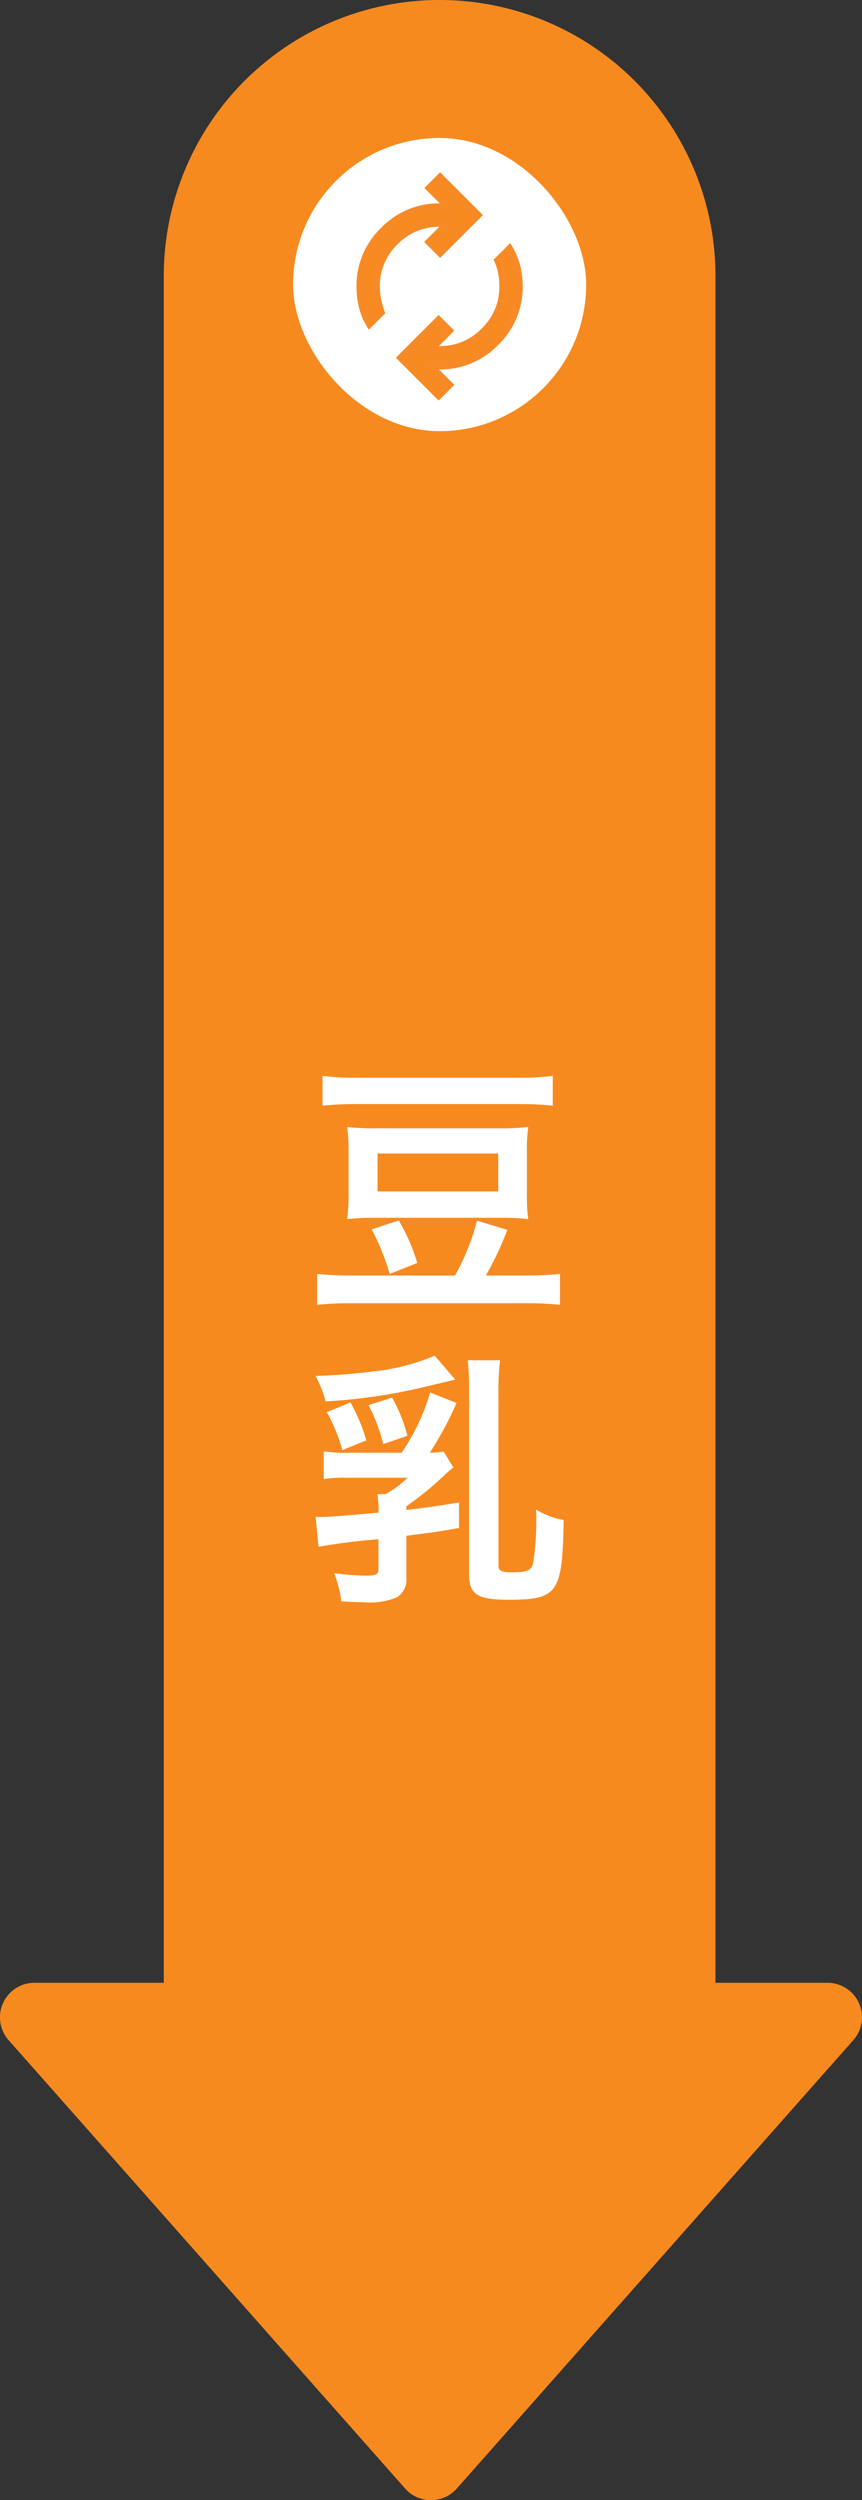 <svg id="index_icon_soymilk_sp" xmlns="http://www.w3.org/2000/svg" width="50" height="144.97" viewBox="0 0 50 144.97">
  <rect x="0" y="0" width="50" height="144.97" fill="#333333" stroke="none"/>
  <defs>
    <style>
      .cls-1, .cls-3 {
        fill: #f78a1f;
      }

      .cls-2 {
        fill: #fff;
      }

      .cls-3 {
        stroke: #f78a25;
        stroke-width: 0.5px;
      }
    </style>
  </defs>
  <g id="グループ_4831" data-name="グループ 4831" transform="translate(1552.5 -78) rotate(90)">
    <path id="合体_14" data-name="合体 14" class="cls-1" d="M-40.352,1552.324a2,2,0,0,1-1.178-1.823V1543H-140.5a16,16,0,0,1-16-16,16,16,0,0,1,16-16h98.97v-6.5a2,2,0,0,1,1.178-1.823,2,2,0,0,1,2.146.325l26,23a2,2,0,0,1,.675,1.5,2,2,0,0,1-.675,1.5l-26,23a2,2,0,0,1-1.325.5A2,2,0,0,1-40.352,1552.324Z" transform="translate(234.5)"/>
    <g id="グループ_3095" data-name="グループ 3095" transform="translate(-1331.469 2015.5) rotate(-90)">
      <rect id="長方形_3223" data-name="長方形 3223" class="cls-2" width="17" height="17" rx="8.5" transform="translate(480 1417.469)"/>
      <path id="autorenew_FILL0_wght400_GRAD0_opsz48" class="cls-3" d="M8.514,10.522a3.812,3.812,0,0,1-.4-1.036A4.957,4.957,0,0,1,8,8.422,4.4,4.4,0,0,1,9.35,5.2a4.4,4.4,0,0,1,3.222-1.35h.614L12.043,2.707,12.6,2.15l2.129,2.129L12.6,6.408l-.571-.571,1.129-1.129h-.586A3.576,3.576,0,0,0,9.95,5.8,3.576,3.576,0,0,0,8.857,8.422a3.79,3.79,0,0,0,.079.786,5.757,5.757,0,0,0,.193.7Zm4,4.158-2.129-2.129,2.129-2.129.557.557-1.143,1.143h.643a3.576,3.576,0,0,0,2.622-1.093,3.576,3.576,0,0,0,1.093-2.622,4.156,4.156,0,0,0-.071-.786,3.324,3.324,0,0,0-.214-.7l.614-.614a4,4,0,0,1,.407,1.036,4.677,4.677,0,0,1,.121,1.064,4.4,4.4,0,0,1-1.35,3.222,4.4,4.4,0,0,1-3.222,1.35h-.643l1.143,1.143Z" transform="translate(475.928 1417.662)"/>
    </g>
    <g id="グループ_4832" data-name="グループ 4832" transform="translate(-760.474 1500.771) rotate(-90)">
      <path id="パス_1699" data-name="パス 1699" class="cls-2" d="M-25.326,912.435a13.132,13.132,0,0,0,1.278-3.18l1.76.53a18.555,18.555,0,0,1-1.246,2.649h2.352a17.9,17.9,0,0,0,1.948-.094v1.792a17.733,17.733,0,0,0-1.948-.092H-31.326a19.707,19.707,0,0,0-1.994.092v-1.792a18.808,18.808,0,0,0,1.994.094Zm5.672-9.849a18.01,18.01,0,0,0-1.964-.093h-9.442a18.322,18.322,0,0,0-1.947.093v-1.729a14.341,14.341,0,0,0,1.963.109h9.381a14.618,14.618,0,0,0,2.01-.109ZM-31.5,905.3a10.6,10.6,0,0,0-.077-1.48,13.231,13.231,0,0,0,1.744.078h6.965a13.9,13.9,0,0,0,1.793-.078,9.628,9.628,0,0,0-.077,1.449v2.415a9.721,9.721,0,0,0,.077,1.481,12.753,12.753,0,0,0-1.636-.078h-7.214a12.863,12.863,0,0,0-1.652.078,11.014,11.014,0,0,0,.077-1.543Zm2.914,3.942a11.119,11.119,0,0,1,1.075,2.463l-1.6.638a13.747,13.747,0,0,0-1.045-2.586Zm-1.231-1.683h7v-2.2h-7Z" transform="translate(-0.013)"/>
      <path id="パス_1700" data-name="パス 1700" class="cls-2" d="M-25.324,920.692c-.452.109-.452.109-1.776.42a31.852,31.852,0,0,1-5.735.842,7.456,7.456,0,0,0-.592-1.479,29.836,29.836,0,0,0,3.116-.234,12.847,12.847,0,0,0,3.8-.935Zm.078,1.355A19.946,19.946,0,0,1-26.8,924.93a7.9,7.9,0,0,0,.809-.062l.561.92a4.624,4.624,0,0,0-.576.5,18.949,18.949,0,0,1-2.15,1.746v.218c1.152-.141,1.619-.2,3.053-.436v1.479c-1.325.234-1.37.234-3.053.452v2.415a1.232,1.232,0,0,1-.546,1.153,4.157,4.157,0,0,1-1.979.281c-.405,0-.669-.016-1.246-.047a7,7,0,0,0-.42-1.636,12.686,12.686,0,0,0,1.932.14c.5,0,.639-.078.639-.374v-1.73a34.306,34.306,0,0,0-3.474.436l-.172-1.745a1.332,1.332,0,0,0,.249.017c.515,0,1.31-.063,3.4-.251a6.633,6.633,0,0,0-.063-1.074h.469a5.729,5.729,0,0,0,1.277-.951h-3.522a7.391,7.391,0,0,0-1.34.078v-1.606a8.947,8.947,0,0,0,1.528.078h2.991a12.166,12.166,0,0,0,1.652-3.491Zm-6.155-.031a10.022,10.022,0,0,1,.92,2.2l-1.387.561a10.518,10.518,0,0,0-.9-2.2Zm2.415-.281a9.094,9.094,0,0,1,.888,2.213l-1.4.483a9.959,9.959,0,0,0-.857-2.26Zm6.171,9.74c0,.311.171.39.825.39.827,0,1.107-.126,1.185-.545a16.125,16.125,0,0,0,.172-3.1,4.106,4.106,0,0,0,1.6.608c-.077,4.269-.327,4.628-3.24,4.628-1.746,0-2.245-.312-2.245-1.45V921.315c0-.7-.031-1.231-.077-1.745h1.87a14.348,14.348,0,0,0-.093,1.745Z" transform="translate(0 -2.222)"/>
    </g>
  </g>
</svg>
